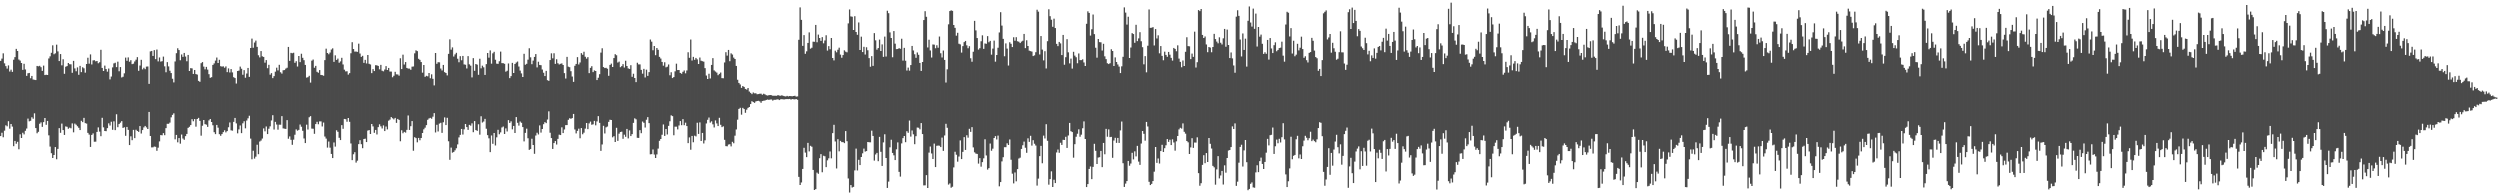 <svg xmlns="http://www.w3.org/2000/svg" width="1920" height="150"><path d="M0 46.747h1v57.735H0zM1 44.995h1v56.949H1zM2 40.967h1v64.474H2zM3 48.630h1v51.731H3zM4 50.767h1v45.480H4zM5 52.700h1v44.306H5zM6 50.217h1v42.889H6zM7 54.941h1v43.864H7zM8 53.504h1v41.724H8zM9 55.205h1v42.021H9zM10 45.892h1v66.408H10zM11 43.886h1v64.338H11zM12 37.555h1v72.849H12zM13 39.163h1v69.744H13zM14 45.702h1v68.924H14zM15 46.561h1v56.610H15zM16 48.362h1v57.610H16zM17 53.658h1v48.301H17zM18 48.994h1v54.241H18zM19 53.360h1v47.086H19zM20 58.290h1v40.436H20zM21 56.271h1v34.809H21zM22 56.033h1v37.170H22zM23 60.126h1v32.671H23zM24 58.330h1v31.720H24zM25 61.087h1v30.115H25zM26 61.269h1v25.768H26zM27 61.481h1v36.893H27zM28 50.638h1v51.696H28zM29 50.919h1v50.281H29zM30 50.540h1v44.505H30zM31 51.597h1v42.416H31zM32 54.444h1v42.978H32zM33 50.365h1v43.433H33zM34 57.646h1v32.987H34zM35 57.406h1v38.446H35zM36 57.621h1v35.274H36zM37 44.909h1v59.035H37zM38 43.248h1v69.365H38zM39 40.550h1v77.128H39zM40 34.839h1v86.514H40zM41 41.671h1v77.367H41zM42 40.976h1v71.966H42zM43 34.303h1v88.019H43zM44 39.495h1v74.822H44zM45 46.917h1v51.506H45zM46 41.531h1v60.480H46zM47 50.173h1v44.729H47zM48 45.493h1v54.395H48zM49 56.679h1v46.926H49zM50 51.258h1v45.814H50zM51 50.750h1v46.633H51zM52 48.369h1v50.486H52zM53 49.324h1v48.724H53zM54 49.398h1v49.151H54zM55 55.898h1v38.874H55zM56 46.759h1v54.883H56zM57 52.515h1v42.387H57zM58 54.707h1v41.070H58zM59 51.768h1v45.218H59zM60 57.441h1v40.734H60zM61 50.582h1v49.321H61zM62 55.398h1v37.375H62zM63 51.684h1v42.121H63zM64 52.454h1v38.084H64zM65 55.801h1v38.789H65zM66 49.164h1v45.764H66zM67 44.332h1v57.709H67zM68 48.899h1v54.460H68zM69 41.759h1v71.105H69zM70 49.485h1v54.131H70zM71 46.364h1v56.105H71zM72 46.244h1v62.626H72zM73 47.107h1v61.719H73zM74 46.827h1v54.490H74zM75 48.604h1v49.238H75zM76 47.806h1v53.253H76zM77 38.263h1v66.358H77zM78 52.167h1v38.293H78zM79 54.519h1v43.273H79zM80 50.393h1v50.212H80zM81 53.040h1v47.703H81zM82 55.025h1v43.391H82zM83 52.643h1v42.061H83zM84 60.979h1v35.413H84zM85 58.758h1v34.749H85zM86 51.782h1v47.917H86zM87 48.688h1v44.504H87zM88 48.163h1v51.777H88zM89 51.547h1v36.191H89zM90 47.354h1v50.350H90zM91 54.738h1v40.561H91zM92 51.521h1v42.683H92zM93 59.505h1v33.542H93zM94 58.953h1v39.276H94zM95 56.315h1v41.438H95zM96 44.246h1v60.030H96zM97 46.684h1v50.788H97zM98 44.076h1v55.671H98zM99 47.387h1v64.042H99zM100 46.254h1v58.428H100zM101 49.257h1v58.408H101zM102 48.895h1v50.834H102zM103 47.198h1v58.876H103zM104 45.837h1v53.781H104zM105 43.862h1v56.729H105zM106 54.367h1v46.907H106zM107 50.309h1v46.493H107zM108 45.912h1v56.631H108zM109 53.280h1v46.588H109zM110 52.004h1v45.818H110zM111 53.164h1v43.562H111zM112 51.138h1v46.722H112zM113 51.033h1v48.019H113zM114 64.416h1v21.571H114zM115 39.463h1v64.997H115zM116 39.093h1v74.116H116zM117 42.941h1v70.218H117zM118 38.516h1v74.042H118zM119 45.395h1v67.364H119zM120 38.048h1v77.764H120zM121 47.134h1v66.253H121zM122 44.145h1v64.444H122zM123 47.289h1v56.423H123zM124 47.005h1v56.928H124zM125 43.490h1v58.731H125zM126 50.943h1v52.901H126zM127 55.496h1v42.913H127zM128 47.742h1v47.323H128zM129 51.002h1v44.057H129zM130 54.342h1v39.820H130zM131 56.127h1v33.964H131zM132 60.473h1v27.728H132zM133 63.303h1v23.726H133zM134 47.193h1v59.837H134zM135 40.873h1v62.731H135zM136 37.046h1v72.279H136zM137 38.472h1v67.584H137zM138 46.275h1v64.063H138zM139 41.835h1v61.511H139zM140 43.651h1v62.721H140zM141 40.674h1v66.690H141zM142 43.441h1v61.126H142zM143 47.045h1v55.826H143zM144 42.166h1v56.035H144zM145 54.505h1v42.853H145zM146 52.304h1v43.750H146zM147 52.533h1v39.025H147zM148 56.771h1v36.380H148zM149 53.785h1v37.654H149zM150 56.895h1v40.384H150zM151 57.310h1v34.100H151zM152 62.114h1v28.411H152zM153 62.830h1v30.003H153zM154 48.557h1v55.635H154zM155 47.658h1v48.901H155zM156 51.155h1v40.992H156zM157 53.227h1v42.131H157zM158 51.369h1v44.394H158zM159 53.461h1v43.970H159zM160 57.005h1v35.458H160zM161 59.760h1v31.645H161zM162 59.290h1v34.392H162zM163 49.888h1v46.307H163zM164 48.711h1v52.808H164zM165 46.538h1v56.491H165zM166 44.195h1v51.778H166zM167 48.371h1v49.701H167zM168 45.946h1v57.105H168zM169 50.858h1v53.455H169zM170 51.139h1v51.849H170zM171 50.960h1v50.515H171zM172 52.027h1v48.012H172zM173 50.997h1v50.706H173zM174 55.384h1v45.286H174zM175 52.554h1v45.167H175zM176 55.655h1v38.391H176zM177 53.046h1v47.067H177zM178 55.614h1v44.735H178zM179 59.283h1v34.333H179zM180 59.942h1v30.608H180zM181 64.178h1v30.593H181zM182 54.522h1v47.862H182zM183 54.209h1v45.185H183zM184 51.166h1v45.212H184zM185 52.767h1v49.491H185zM186 57.390h1v37.347H186zM187 53.867h1v39.274H187zM188 59.708h1v38.850H188zM189 56.453h1v36.098H189zM190 52.173h1v38.695H190zM191 59.045h1v29.829H191zM192 36.884h1v69.571H192zM193 29.633h1v92.675H193zM194 36.670h1v79.112H194zM195 32.669h1v89.124H195zM196 31.195h1v89.140H196zM197 36.011h1v75.159H197zM198 42.437h1v75.966H198zM199 44.097h1v64.580H199zM200 39.201h1v68.748H200zM201 43.262h1v63.124H201zM202 43.707h1v54.904H202zM203 48.141h1v52.719H203zM204 46.127h1v50.993H204zM205 52.356h1v50.625H205zM206 49.787h1v49.092H206zM207 57.363h1v39.664H207zM208 56.174h1v36.359H208zM209 60.011h1v28.466H209zM210 58.479h1v40.998H210zM211 55.039h1v38.559H211zM212 51.979h1v43.670H212zM213 54.075h1v45.511H213zM214 49.764h1v45.973H214zM215 55.486h1v40.334H215zM216 56.549h1v32.661H216zM217 53.986h1v44.607H217zM218 53.792h1v45.015H218zM219 52.669h1v46.352H219zM220 52.030h1v40.219H220zM221 36.053h1v70.479H221zM222 46.721h1v58.052H222zM223 40.596h1v66.781H223zM224 40.910h1v70.320H224zM225 40.505h1v66.738H225zM226 48.228h1v55.226H226zM227 46.984h1v52.398H227zM228 51.099h1v49.259H228zM229 43.031h1v56.719H229zM230 47.740h1v47.920H230zM231 41.268h1v56.042H231zM232 44.374h1v56.091H232zM233 46.218h1v60.102H233zM234 49.882h1v60.001H234zM235 59.595h1v36.174H235zM236 59.286h1v40.191H236zM237 58.216h1v31.854H237zM238 63.434h1v25.745H238zM239 46.614h1v52.138H239zM240 45.743h1v53.125H240zM241 52.014h1v50.760H241zM242 50.594h1v44.681H242zM243 55.141h1v38.419H243zM244 55.873h1v39.588H244zM245 53.791h1v39.432H245zM246 57.533h1v35.723H246zM247 57.705h1v39.440H247zM248 58.140h1v35.946H248zM249 46.187h1v58.680H249zM250 37.395h1v69.060H250zM251 40.705h1v72.644H251zM252 41.678h1v67.014H252zM253 40.337h1v73.090H253zM254 38.048h1v80.161H254zM255 37.099h1v84.301H255zM256 47.513h1v61.894H256zM257 42.513h1v70.073H257zM258 46.008h1v54.059H258zM259 45.015h1v56.223H259zM260 48.162h1v57.661H260zM261 47.139h1v60.456H261zM262 44.393h1v51.704H262zM263 49.486h1v49.421H263zM264 53.511h1v37.806H264zM265 54.815h1v36.718H265zM266 54.722h1v38.788H266zM267 57.297h1v33.303H267zM268 56.149h1v37.400H268zM269 40.891h1v69.291H269zM270 32.416h1v90.588H270zM271 37.632h1v80.825H271zM272 39.613h1v77.278H272zM273 39.588h1v85.308H273zM274 39.816h1v83.600H274zM275 33.535h1v77.143H275zM276 41.095h1v66.564H276zM277 43.667h1v67.064H277zM278 42.871h1v70.947H278zM279 48.293h1v58.440H279zM280 45.955h1v60.566H280zM281 48.755h1v60.346H281zM282 42.229h1v58.077H282zM283 49.007h1v50.874H283zM284 49.519h1v53.410H284zM285 56.150h1v39.073H285zM286 53.092h1v43.958H286zM287 54.603h1v47.376H287zM288 50.052h1v49.719H288zM289 50.176h1v53.103H289zM290 50.635h1v46.981H290zM291 53.234h1v42.232H291zM292 49.822h1v47.219H292zM293 54.308h1v44.361H293zM294 54.769h1v41.522H294zM295 53.416h1v47.229H295zM296 50.815h1v46.364H296zM297 53.747h1v45.639H297zM298 52.177h1v40.502H298zM299 54.951h1v36.914H299zM300 55.010h1v34.920H300zM301 59.345h1v31.478H301zM302 58.159h1v33.520H302zM303 55.159h1v35.389H303zM304 57.095h1v37.280H304zM305 57.210h1v34.156H305zM306 58.122h1v33.976H306zM307 44.752h1v63.735H307zM308 53.042h1v47.005H308zM309 42.003h1v60.364H309zM310 49.538h1v51.737H310zM311 47.643h1v54.208H311zM312 52.154h1v47.591H312zM313 52.686h1v36.002H313zM314 52.675h1v47.124H314zM315 53.629h1v43.314H315zM316 51.189h1v41.773H316zM317 51.028h1v64.755H317zM318 40.973h1v64.418H318zM319 38.670h1v67.421H319zM320 39.256h1v70.041H320zM321 45.154h1v60.769H321zM322 45.982h1v61.722H322zM323 47.651h1v58.330H323zM324 55.797h1v46.331H324zM325 49.943h1v49.367H325zM326 58.979h1v39.045H326zM327 58.207h1v37.906H327zM328 58.642h1v33.347H328zM329 56.077h1v34.925H329zM330 60.128h1v30.382H330zM331 57.062h1v34.118H331zM332 60.498h1v29.102H332zM333 65.581h1v21.289H333zM334 40.722h1v61.028H334zM335 48.984h1v46.852H335zM336 47.769h1v53.205H336zM337 47.879h1v47.031H337zM338 52.649h1v41.655H338zM339 54.092h1v47.971H339zM340 49.850h1v44.039H340zM341 55.379h1v34.779H341zM342 56.077h1v39.964H342zM343 57.890h1v32.565H343zM344 41.369h1v67.134H344zM345 30.182h1v92.534H345zM346 38.135h1v75.232H346zM347 36.427h1v80.807H347zM348 43.422h1v73.274H348zM349 41.780h1v73.683H349zM350 40.545h1v73.346H350zM351 45.132h1v65.786H351zM352 47.844h1v57.655H352zM353 43.161h1v60.408H353zM354 46.265h1v52.772H354zM355 42.971h1v60.329H355zM356 49.446h1v49.902H356zM357 49.741h1v45.492H357zM358 52.584h1v45.000H358zM359 43.085h1v56.644H359zM360 49.419h1v46.457H360zM361 50.443h1v46.093H361zM362 59.434h1v35.261H362zM363 44.667h1v56.839H363zM364 54.360h1v38.630H364zM365 49.140h1v50.739H365zM366 49.653h1v50.847H366zM367 57.436h1v37.984H367zM368 45.132h1v58.276H368zM369 52.494h1v36.818H369zM370 50.408h1v43.709H370zM371 51.706h1v41.609H371zM372 57.548h1v33.740H372zM373 49.266h1v49.599H373zM374 40.687h1v63.087H374zM375 44.266h1v61.988H375zM376 38.727h1v78.090H376zM377 48.896h1v55.155H377zM378 40.940h1v69.475H378zM379 39.792h1v62.361H379zM380 45.881h1v65.857H380zM381 48.890h1v56.605H381zM382 49.032h1v50.658H382zM383 47.063h1v56.077H383zM384 39.628h1v62.035H384zM385 48.479h1v49.413H385zM386 48.561h1v48.604H386zM387 49.012h1v53.910H387zM388 55.062h1v43.547H388zM389 54.308h1v46.678H389zM390 48.740h1v43.514H390zM391 59.999h1v34.392H391zM392 58.451h1v34.735H392zM393 48.268h1v51.067H393zM394 56.062h1v40.652H394zM395 49.162h1v53.005H395zM396 48.003h1v41.879H396zM397 47.246h1v47.054H397zM398 51.108h1v45.335H398zM399 54.197h1v39.114H399zM400 56.381h1v37.940H400zM401 59.153h1v38.444H401zM402 41.307h1v67.276H402zM403 49.697h1v52.323H403zM404 48.993h1v49.841H404zM405 45.801h1v60.397H405zM406 37.064h1v78.048H406zM407 44.034h1v70.436H407zM408 49.280h1v57.249H408zM409 46.552h1v64.820H409zM410 43.707h1v74.433H410zM411 41.511h1v62.595H411zM412 51.781h1v50.181H412zM413 47.411h1v55.837H413zM414 49.846h1v46.437H414zM415 50.090h1v51.729H415zM416 53.401h1v45.696H416zM417 55.880h1v39.511H417zM418 58.434h1v35.382H418zM419 54.448h1v40.136H419zM420 61.608h1v30.181H420zM421 62.086h1v23.421H421zM422 46.136h1v55.790H422zM423 40.964h1v65.059H423zM424 44.787h1v69.570H424zM425 40.919h1v68.935H425zM426 49.059h1v59.282H426zM427 45.500h1v65.488H427zM428 48.567h1v58.086H428zM429 49.496h1v53.943H429zM430 48.984h1v54.768H430zM431 48.713h1v49.085H431zM432 49.940h1v52.230H432zM433 56.148h1v43.306H433zM434 60.300h1v35.813H434zM435 43.655h1v52.419H435zM436 51.176h1v40.828H436zM437 51.607h1v39.235H437zM438 54.665h1v36.570H438zM439 58.795h1v31.876H439zM440 62.882h1v24.609H440zM441 50.546h1v48.899H441zM442 49.114h1v53.360H442zM443 43.876h1v56.651H443zM444 49.534h1v49.302H444zM445 47.993h1v58.219H445zM446 40.811h1v57.530H446zM447 42.024h1v61.072H447zM448 39.743h1v62.120H448zM449 43.596h1v55.164H449zM450 45.072h1v49.390H450zM451 43.902h1v55.273H451zM452 56.144h1v38.641H452zM453 52.111h1v41.285H453zM454 50.859h1v44.941H454zM455 55.394h1v40.090H455zM456 54.053h1v38.753H456zM457 54.550h1v41.710H457zM458 61.512h1v31.714H458zM459 59.719h1v29.475H459zM460 56.961h1v37.385H460zM461 40.419h1v75.466H461zM462 37.093h1v73.881H462zM463 51.489h1v45.103H463zM464 52.255h1v50.247H464zM465 52.046h1v45.757H465zM466 52.800h1v44.400H466zM467 58.213h1v35.375H467zM468 49.857h1v42.118H468zM469 48.837h1v43.334H469zM470 51.479h1v53.991H470zM471 44.616h1v59.994H471zM472 41.624h1v67.436H472zM473 42.447h1v55.714H473zM474 48.014h1v60.185H474zM475 47.293h1v55.376H475zM476 51.622h1v49.776H476zM477 50.814h1v50.315H477zM478 49.257h1v57.320H478zM479 51.839h1v51.576H479zM480 46.645h1v58.418H480zM481 50.713h1v48.323H481zM482 52.546h1v53.725H482zM483 52.964h1v47.189H483zM484 50.079h1v54.404H484zM485 58.984h1v44.020H485zM486 56.642h1v37.720H486zM487 59.893h1v30.965H487zM488 63.065h1v28.574H488zM489 48.172h1v57.636H489zM490 49.463h1v56.465H490zM491 49.462h1v50.486H491zM492 53.642h1v48.650H492zM493 56.595h1v36.723H493zM494 52.896h1v41.430H494zM495 59.473h1v38.461H495zM496 53.496h1v38.468H496zM497 58.273h1v31.672H497zM498 55.373h1v39.171H498zM499 30.386h1v88.129H499zM500 32.000h1v86.358H500zM501 38.601h1v76.187H501zM502 35.332h1v83.355H502zM503 42.377h1v78.988H503zM504 36.846h1v81.743H504zM505 38.260h1v75.852H505zM506 43.680h1v64.479H506zM507 44.966h1v61.791H507zM508 47.580h1v55.872H508zM509 50.420h1v45.154H509zM510 47.839h1v56.534H510zM511 51.700h1v47.374H511zM512 51.223h1v52.052H512zM513 49.514h1v47.164H513zM514 57.791h1v35.347H514zM515 55.496h1v33.087H515zM516 59.945h1v29.255H516zM517 59.210h1v44.660H517zM518 54.770h1v42.515H518zM519 48.873h1v48.431H519zM520 53.821h1v45.538H520zM521 53.766h1v42.612H521zM522 55.994h1v36.986H522zM523 56.605h1v39.548H523zM524 55.134h1v36.367H524zM525 54.114h1v42.051H525zM526 56.326h1v37.902H526zM527 54.113h1v42.681H527zM528 40.136h1v69.766H528zM529 44.412h1v61.106H529zM530 30.335h1v84.657H530zM531 46.492h1v57.925H531zM532 43.695h1v65.540H532zM533 45.907h1v58.301H533zM534 44.496h1v60.258H534zM535 45.612h1v48.637H535zM536 49.166h1v53.717H536zM537 44.209h1v49.790H537zM538 46.638h1v61.630H538zM539 46.979h1v55.089H539zM540 47.376h1v62.819H540zM541 52.321h1v55.434H541zM542 58.008h1v36.820H542zM543 60.673h1v31.349H543zM544 56.633h1v33.620H544zM545 60.280h1v33.901H545zM546 49.886h1v43.284H546zM547 44.654h1v50.826H547zM548 54.078h1v43.797H548zM549 54.960h1v37.522H549zM550 55.763h1v38.986H550zM551 57.739h1v39.102H551zM552 56.714h1v33.781H552zM553 55.702h1v40.155H553zM554 60.019h1v37.610H554zM555 60.097h1v36.950H555zM556 47.963h1v59.413H556zM557 40.077h1v72.149H557zM558 42.705h1v69.667H558zM559 38.331h1v72.666H559zM560 47.003h1v63.746H560zM561 40.978h1v71.450H561zM562 41.889h1v66.995H562zM563 44.246h1v65.773H563zM564 45.302h1v58.905H564zM565 50.635h1v48.777H565zM566 61.245h1v30.663H566zM567 63.698h1v19.966H567zM568 64.852h1v17.933H568zM569 67.467h1v20.600H569zM570 66.071h1v16.746H570zM571 66.765h1v16.995H571zM572 68.311h1v18.345H572zM573 68.834h1v15.392H573zM574 67.594h1v15.246H574zM575 70.322h1v11.839H575zM576 71.339h1v8.594H576zM577 72.312h1v5.385H577zM578 70.997h1v7.369H578zM579 71.661h1v7.333H579zM580 71.618h1v6.322H580zM581 72.418h1v5.165H581zM582 72.219h1v5.191H582zM583 71.968h1v5.901H583zM584 71.940h1v6.986H584zM585 72.774h1v4.854H585zM586 72.000h1v5.342H586zM587 72.444h1v4.780H587zM588 73.116h1v3.613H588zM589 73.343h1v3.115H589zM590 73.133h1v3.583H590zM591 72.977h1v3.466H591zM592 73.101h1v3.273H592zM593 73.524h1v3.729H593zM594 73.512h1v3.140H594zM595 73.502h1v3.141H595zM596 73.565h1v2.864H596zM597 73.023h1v3.220H597zM598 73.414h1v3.426H598zM599 73.524h1v2.769H599zM600 73.167h1v2.948H600zM601 73.643h1v2.709H601zM602 73.896h1v2.422H602zM603 74.085h1v2.057H603zM604 73.647h1v2.448H604zM605 74.022h1v2.121H605zM606 73.707h1v2.261H606zM607 73.850h1v2.635H607zM608 73.912h1v2.152H608zM609 73.722h1v2.518H609zM610 73.543h1v2.782H610zM611 74.179h1v1.856H611zM612 74.041h1v2.611H612zM613 30.580h1v105.232H613zM614 5.665h1v136.412H614zM615 15.268h1v124.855H615zM616 35.223h1v94.519H616zM617 26.987h1v86.513H617zM618 41.333h1v75.868H618zM619 39.400h1v81.274H619zM620 32.977h1v76.732H620zM621 24.905h1v91.377H621zM622 37.372h1v74.613H622zM623 36.637h1v76.060H623zM624 32.013h1v98.501H624zM625 32.128h1v113.771H625zM626 19.126h1v126.150H626zM627 32.477h1v100.101H627zM628 26.594h1v106.859H628zM629 29.201h1v92.289H629zM630 31.380h1v87.004H630zM631 28.504h1v103.794H631zM632 33.283h1v86.319H632zM633 31.084h1v88.923H633zM634 27.074h1v101.279H634zM635 38.877h1v84.253H635zM636 35.443h1v86.173H636zM637 37.854h1v78.482H637zM638 29.162h1v92.426H638zM639 44.531h1v57.718H639zM640 46.378h1v49.452H640zM641 38.889h1v69.777H641zM642 40.197h1v89.195H642zM643 38.216h1v68.699H643zM644 36.590h1v79.636H644zM645 41.920h1v66.253H645zM646 44.318h1v64.818H646zM647 42.305h1v66.832H647zM648 38.657h1v71.286H648zM649 39.681h1v60.953H649zM650 40.175h1v68.244H650zM651 17.947h1v119.099H651zM652 7.270h1v140.571H652zM653 12.598h1v129.514H653zM654 12.855h1v131.157H654zM655 23.052h1v120.450H655zM656 12.446h1v118.440H656zM657 24.557h1v89.583H657zM658 26.735h1v104.174H658zM659 17.246h1v105.483H659zM660 38.424h1v88.352H660zM661 28.152h1v92.430H661zM662 39.998h1v77.780H662zM663 35.932h1v78.210H663zM664 41.886h1v74.555H664zM665 36.293h1v79.743H665zM666 38.599h1v70.454H666zM667 44.642h1v64.631H667zM668 51.274h1v58.035H668zM669 43.125h1v57.230H669zM670 50.600h1v53.804H670zM671 25.445h1v97.882H671zM672 30.967h1v87.680H672zM673 38.151h1v79.263H673zM674 36.904h1v86.894H674zM675 30.391h1v74.744H675zM676 39.173h1v77.417H676zM677 34.098h1v93.344H677zM678 43.674h1v65.676H678zM679 28.110h1v74.983H679zM680 43.439h1v77.925H680zM681 8.227h1v136.090H681zM682 10.116h1v129.356H682zM683 24.862h1v88.288H683zM684 29.171h1v78.139H684zM685 43.972h1v73.475H685zM686 23.860h1v95.417H686zM687 33.525h1v89.403H687zM688 37.759h1v76.921H688zM689 37.624h1v71.724H689zM690 36.984h1v95.012H690zM691 37.467h1v98.144H691zM692 29.755h1v80.395H692zM693 46.553h1v59.526H693zM694 36.770h1v67.678H694zM695 46.641h1v62.578H695zM696 54.181h1v46.590H696zM697 51.929h1v50.059H697zM698 54.248h1v38.296H698zM699 49.948h1v54.979H699zM700 35.254h1v64.937H700zM701 38.754h1v64.427H701zM702 41.680h1v69.078H702zM703 44.391h1v60.189H703zM704 40.283h1v57.654H704zM705 42.084h1v56.004H705zM706 48.352h1v50.988H706zM707 54.456h1v40.070H707zM708 47.593h1v55.395H708zM709 15.432h1v126.942H709zM710 8.586h1v133.769H710zM711 12.879h1v121.599H711zM712 36.478h1v107.929H712zM713 30.521h1v86.673H713zM714 38.761h1v73.760H714zM715 44.174h1v73.709H715zM716 34.151h1v87.958H716zM717 34.317h1v75.982H717zM718 37.053h1v91.263H718zM719 34.768h1v77.209H719zM720 36.646h1v75.150H720zM721 28.046h1v83.854H721zM722 40.898h1v72.044H722zM723 44.137h1v61.517H723zM724 38.831h1v77.018H724zM725 46.034h1v58.010H725zM726 63.364h1v31.724H726zM727 53.228h1v44.901H727zM728 18.680h1v123.072H728zM729 8.483h1v132.366H729zM730 7.918h1v136.285H730zM731 8.361h1v135.029H731zM732 19.220h1v109.359H732zM733 21.408h1v95.111H733zM734 27.387h1v91.434H734zM735 25.199h1v98.970H735zM736 33.600h1v86.604H736zM737 34.103h1v73.747H737zM738 40.386h1v81.760H738zM739 35.424h1v81.189H739zM740 32.361h1v72.966H740zM741 31.445h1v83.707H741zM742 34.829h1v69.040H742zM743 37.070h1v68.648H743zM744 35.492h1v63.404H744zM745 44.743h1v56.546H745zM746 47.419h1v50.239H746zM747 39.750h1v73.447H747zM748 16.018h1v100.958H748zM749 23.355h1v94.598H749zM750 29.212h1v89.000H750zM751 38.091h1v87.540H751zM752 36.996h1v84.438H752zM753 31.692h1v96.328H753zM754 27.142h1v97.394H754zM755 37.536h1v84.044H755zM756 33.357h1v73.607H756zM757 33.639h1v85.763H757zM758 27.741h1v102.535H758zM759 32.485h1v96.631H759zM760 31.380h1v78.879H760zM761 41.975h1v73.813H761zM762 37.331h1v76.867H762zM763 31.193h1v74.770H763zM764 47.380h1v57.170H764zM765 42.226h1v64.885H765zM766 36.655h1v67.489H766zM767 24.935h1v118.160H767zM768 9.368h1v130.461H768zM769 19.661h1v104.291H769zM770 29.843h1v90.879H770zM771 43.228h1v69.823H771zM772 33.328h1v79.735H772zM773 37.337h1v72.747H773zM774 50.346h1v60.991H774zM775 32.469h1v74.646H775zM776 33.620h1v89.043H776zM777 36.145h1v97.248H777zM778 28.612h1v112.260H778zM779 31.299h1v101.141H779zM780 28.571h1v110.696H780zM781 31.678h1v98.191H781zM782 32.055h1v89.691H782zM783 33.087h1v88.014H783zM784 31.974h1v82.418H784zM785 31.268h1v80.313H785zM786 26.074h1v82.663H786zM787 36.960h1v76.499H787zM788 30.905h1v86.461H788zM789 35.338h1v70.913H789zM790 38.929h1v70.047H790zM791 39.274h1v65.046H791zM792 39.620h1v72.205H792zM793 43.058h1v64.600H793zM794 42.509h1v67.899H794zM795 40.084h1v71.669H795zM796 7.490h1v135.070H796zM797 8.975h1v128.209H797zM798 41.829h1v78.082H798zM799 27.705h1v84.312H799zM800 38.113h1v87.298H800zM801 46.393h1v57.738H801zM802 39.307h1v67.049H802zM803 52.579h1v42.829H803zM804 31.628h1v76.500H804zM805 7.094h1v134.732H805zM806 12.432h1v125.103H806zM807 15.171h1v116.426H807zM808 20.592h1v123.003H808zM809 14.341h1v123.700H809zM810 21.538h1v119.063H810zM811 33.701h1v83.413H811zM812 35.426h1v79.410H812zM813 32.204h1v85.122H813zM814 33.353h1v76.258H814zM815 42.299h1v68.997H815zM816 26.841h1v80.501H816zM817 49.721h1v57.791H817zM818 43.906h1v61.150H818zM819 30.125h1v83.492H819zM820 40.199h1v63.833H820zM821 48.692h1v45.701H821zM822 45.010h1v55.766H822zM823 52.688h1v48.749H823zM824 39.792h1v81.309H824zM825 42.717h1v68.048H825zM826 43.958h1v61.075H826zM827 48.589h1v54.099H827zM828 41.040h1v58.285H828zM829 46.195h1v58.830H829zM830 46.195h1v57.236H830zM831 45.550h1v52.983H831zM832 47.963h1v45.295H832zM833 50.710h1v56.026H833zM834 18.257h1v125.425H834zM835 8.727h1v132.617H835zM836 9.909h1v119.839H836zM837 27.347h1v100.493H837zM838 22.478h1v115.092H838zM839 11.136h1v117.016H839zM840 26.216h1v84.214H840zM841 36.636h1v79.172H841zM842 44.265h1v81.698H842zM843 29.936h1v91.032H843zM844 32.382h1v88.349H844zM845 32.532h1v83.387H845zM846 38.795h1v89.561H846zM847 33.616h1v76.159H847zM848 43.252h1v75.233H848zM849 45.408h1v53.575H849zM850 48.576h1v56.438H850zM851 49.178h1v50.225H851zM852 48.523h1v56.815H852zM853 37.831h1v67.302H853zM854 39.173h1v81.993H854zM855 50.678h1v57.231H855zM856 44.059h1v61.749H856zM857 47.630h1v62.069H857zM858 49.497h1v56.425H858zM859 51.136h1v58.614H859zM860 56.128h1v44.028H860zM861 50.946h1v42.388H861zM862 43.610h1v81.752H862zM863 5.674h1v137.877H863zM864 9.660h1v131.348H864zM865 18.903h1v120.136H865zM866 12.860h1v110.714H866zM867 44.536h1v82.732H867zM868 36.484h1v89.122H868zM869 25.422h1v91.943H869zM870 26.143h1v96.294H870zM871 32.867h1v83.366H871zM872 19.038h1v101.098H872zM873 31.600h1v80.443H873zM874 29.512h1v94.618H874zM875 24.726h1v101.912H875zM876 31.682h1v78.568H876zM877 36.269h1v64.340H877zM878 49.426h1v53.333H878zM879 43.126h1v64.909H879zM880 55.557h1v38.112H880zM881 35.135h1v62.002H881zM882 7.280h1v132.340H882zM883 21.404h1v120.739H883zM884 21.287h1v119.931H884zM885 20.836h1v118.248H885zM886 34.909h1v96.950H886zM887 22.307h1v90.595H887zM888 29.523h1v95.553H888zM889 27.154h1v94.571H889zM890 40.963h1v84.638H890zM891 35.360h1v80.678H891zM892 42.929h1v68.300H892zM893 46.291h1v70.445H893zM894 39.701h1v74.123H894zM895 42.192h1v69.366H895zM896 43.611h1v63.200H896zM897 39.870h1v69.086H897zM898 41.999h1v65.309H898zM899 44.436h1v66.985H899zM900 46.555h1v60.470H900zM901 36.826h1v72.584H901zM902 37.600h1v78.138H902zM903 39.395h1v69.123H903zM904 34.798h1v69.638H904zM905 45.021h1v54.363H905zM906 47.508h1v50.632H906zM907 51.646h1v47.108H907zM908 46.437h1v48.329H908zM909 50.671h1v50.558H909zM910 39.791h1v62.845H910zM911 28.613h1v79.677H911zM912 35.439h1v73.890H912zM913 35.608h1v82.644H913zM914 45.400h1v67.801H914zM915 41.160h1v64.999H915zM916 43.690h1v69.875H916zM917 24.312h1v85.131H917zM918 51.874h1v57.634H918zM919 47.745h1v57.731H919zM920 7.752h1v125.235H920zM921 8.560h1v134.073H921zM922 6.914h1v133.800H922zM923 26.827h1v99.791H923zM924 29.187h1v90.022H924zM925 27.981h1v97.340H925zM926 34.148h1v83.384H926zM927 40.087h1v84.321H927zM928 36.087h1v69.900H928zM929 36.575h1v73.854H929zM930 40.137h1v73.925H930zM931 36.090h1v91.293H931zM932 25.992h1v102.510H932zM933 30.020h1v111.814H933zM934 31.962h1v98.161H934zM935 33.285h1v86.636H935zM936 28.669h1v108.353H936zM937 32.795h1v101.950H937zM938 34.151h1v97.107H938zM939 29.457h1v112.266H939zM940 22.242h1v104.721H940zM941 35.894h1v96.734H941zM942 22.742h1v98.581H942zM943 34.580h1v81.037H943zM944 44.584h1v70.599H944zM945 40.276h1v72.656H945zM946 44.845h1v52.233H946zM947 50.256h1v48.836H947zM948 55.840h1v38.953H948zM949 12.804h1v129.930H949zM950 7.870h1v131.667H950zM951 12.204h1v112.707H951zM952 30.373h1v82.471H952zM953 43.378h1v67.788H953zM954 25.682h1v102.201H954zM955 38.360h1v77.169H955zM956 29.720h1v77.795H956zM957 51.158h1v73.426H957zM958 15.992h1v130.058H958zM959 4.946h1v140.130H959zM960 17.303h1v123.856H960zM961 20.440h1v119.630H961zM962 6.603h1v137.298H962zM963 22.150h1v122.031H963zM964 10.435h1v121.955H964zM965 35.750h1v91.158H965zM966 20.716h1v111.505H966zM967 28.185h1v95.573H967zM968 26.549h1v94.484H968zM969 33.632h1v92.261H969zM970 41.402h1v88.389H970zM971 40.164h1v84.195H971zM972 41.331h1v75.916H972zM973 30.685h1v75.980H973zM974 45.782h1v65.870H974zM975 29.245h1v74.601H975zM976 37.203h1v66.300H976zM977 40.754h1v57.190H977zM978 34.733h1v83.473H978zM979 32.496h1v79.834H979zM980 39.371h1v67.823H980zM981 38.344h1v71.683H981zM982 36.930h1v69.655H982zM983 36.612h1v72.826H983zM984 32.021h1v73.351H984zM985 42.764h1v51.843H985zM986 47.371h1v59.669H986zM987 18.855h1v115.091H987zM988 9.058h1v134.623H988zM989 9.804h1v129.398H989zM990 28.019h1v101.304H990zM991 21.589h1v83.426H991zM992 41.124h1v81.199H992zM993 31.303h1v88.344H993zM994 43.212h1v75.791H994zM995 41.993h1v64.958H995zM996 33.655h1v70.646H996zM997 38.725h1v82.882H997zM998 36.674h1v81.954H998zM999 28.154h1v93.979H999zM1000 37.685h1v74.646H1000zM1001 44.408h1v63.578H1001zM1002 43.209h1v61.109H1002zM1003 46.251h1v59.516H1003zM1004 47.974h1v59.738H1004zM1005 40.625h1v65.504H1005zM1006 39.992h1v61.195H1006zM1007 29.102h1v79.263H1007zM1008 31.321h1v75.895H1008zM1009 38.870h1v69.495H1009zM1010 43.850h1v65.427H1010zM1011 44.746h1v62.284H1011zM1012 54.397h1v43.955H1012zM1013 52.928h1v40.917H1013zM1014 58.404h1v35.927H1014zM1015 46.162h1v58.452H1015zM1016 10.244h1v121.773H1016zM1017 9.058h1v133.606H1017zM1018 7.967h1v129.853H1018zM1019 30.303h1v97.893H1019zM1020 28.796h1v85.038H1020zM1021 26.100h1v108.128H1021zM1022 40.429h1v77.026H1022zM1023 32.867h1v94.382H1023zM1024 37.065h1v77.795H1024zM1025 39.708h1v69.000H1025zM1026 45.895h1v57.607H1026zM1027 45.106h1v67.935H1027zM1028 40.088h1v77.724H1028zM1029 24.047h1v86.807H1029zM1030 40.183h1v86.266H1030zM1031 40.231h1v79.469H1031zM1032 48.792h1v54.217H1032zM1033 53.635h1v46.802H1033zM1034 49.697h1v48.226H1034zM1035 9.373h1v134.864H1035zM1036 7.101h1v120.683H1036zM1037 22.283h1v98.921H1037zM1038 5.818h1v127.175H1038zM1039 17.731h1v122.867H1039zM1040 7.576h1v116.512H1040zM1041 16.096h1v100.247H1041zM1042 27.849h1v86.260H1042zM1043 22.363h1v90.091H1043zM1044 23.716h1v106.348H1044zM1045 35.746h1v80.357H1045zM1046 37.072h1v90.358H1046zM1047 38.385h1v75.134H1047zM1048 28.975h1v87.336H1048zM1049 33.188h1v94.033H1049zM1050 41.773h1v66.329H1050zM1051 39.015h1v68.319H1051zM1052 47.062h1v69.279H1052zM1053 42.558h1v56.199H1053zM1054 44.494h1v57.925H1054zM1055 37.181h1v77.325H1055zM1056 45.052h1v94.769H1056zM1057 40.624h1v76.649H1057zM1058 36.069h1v85.515H1058zM1059 35.322h1v79.653H1059zM1060 38.681h1v78.690H1060zM1061 32.042h1v89.994H1061zM1062 29.084h1v79.415H1062zM1063 40.101h1v67.392H1063zM1064 22.036h1v109.636H1064zM1065 31.207h1v83.279H1065zM1066 26.080h1v93.309H1066zM1067 35.252h1v79.095H1067zM1068 40.641h1v65.191H1068zM1069 32.181h1v76.608H1069zM1070 24.540h1v83.056H1070zM1071 31.182h1v83.156H1071zM1072 46.046h1v56.673H1072zM1073 38.740h1v71.155H1073zM1074 5.939h1v134.950H1074zM1075 9.685h1v128.979H1075zM1076 16.652h1v108.293H1076zM1077 23.988h1v88.419H1077zM1078 39.626h1v74.910H1078zM1079 20.457h1v95.989H1079zM1080 38.590h1v66.148H1080zM1081 40.475h1v63.863H1081zM1082 43.675h1v77.290H1082zM1083 39.627h1v79.558H1083zM1084 30.713h1v102.454H1084zM1085 22.672h1v112.399H1085zM1086 30.179h1v103.979H1086zM1087 36.435h1v84.549H1087zM1088 35.304h1v79.238H1088zM1089 40.869h1v71.908H1089zM1090 36.449h1v77.706H1090zM1091 46.038h1v65.641H1091zM1092 43.728h1v74.060H1092zM1093 25.349h1v101.592H1093zM1094 34.639h1v92.167H1094zM1095 29.676h1v85.183H1095zM1096 29.169h1v81.192H1096zM1097 37.780h1v76.235H1097zM1098 44.125h1v80.201H1098zM1099 40.769h1v68.718H1099zM1100 52.096h1v48.407H1100zM1101 55.313h1v43.599H1101zM1102 40.823h1v67.767H1102zM1103 22.435h1v123.144H1103zM1104 18.622h1v120.165H1104zM1105 37.937h1v74.243H1105zM1106 33.291h1v73.771H1106zM1107 34.981h1v83.108H1107zM1108 49.238h1v53.064H1108zM1109 41.067h1v65.437H1109zM1110 44.668h1v55.392H1110zM1111 42.773h1v66.665H1111zM1112 6.767h1v132.407H1112zM1113 18.627h1v122.195H1113zM1114 2.050h1v135.069H1114zM1115 25.281h1v114.869H1115zM1116 20.165h1v113.891H1116zM1117 31.182h1v101.074H1117zM1118 34.378h1v90.140H1118zM1119 26.447h1v100.135H1119zM1120 19.256h1v104.777H1120zM1121 41.246h1v76.690H1121zM1122 34.269h1v83.417H1122zM1123 34.216h1v87.846H1123zM1124 34.573h1v80.157H1124zM1125 41.966h1v64.267H1125zM1126 41.699h1v70.530H1126zM1127 45.694h1v65.202H1127zM1128 48.254h1v53.148H1128zM1129 51.224h1v56.640H1129zM1130 49.415h1v47.160H1130zM1131 45.072h1v59.326H1131zM1132 43.604h1v69.010H1132zM1133 37.465h1v77.583H1133zM1134 38.600h1v75.226H1134zM1135 32.066h1v83.105H1135zM1136 41.143h1v77.232H1136zM1137 24.915h1v82.633H1137zM1138 43.793h1v63.958H1138zM1139 46.852h1v57.196H1139zM1140 49.451h1v58.714H1140zM1141 26.149h1v116.307H1141zM1142 6.527h1v133.735H1142zM1143 10.274h1v117.495H1143zM1144 24.455h1v97.606H1144zM1145 13.206h1v122.943H1145zM1146 18.765h1v99.207H1146zM1147 40.262h1v71.960H1147zM1148 43.203h1v66.348H1148zM1149 36.312h1v71.337H1149zM1150 25.796h1v88.514H1150zM1151 18.202h1v101.809H1151zM1152 36.366h1v81.488H1152zM1153 40.889h1v72.060H1153zM1154 57.354h1v49.530H1154zM1155 55.845h1v41.207H1155zM1156 47.487h1v52.815H1156zM1157 51.562h1v42.403H1157zM1158 55.768h1v36.982H1158zM1159 50.296h1v47.793H1159zM1160 42.428h1v64.344H1160zM1161 54.015h1v64.453H1161zM1162 48.869h1v55.310H1162zM1163 46.953h1v56.647H1163zM1164 54.642h1v48.096H1164zM1165 48.670h1v48.723H1165zM1166 54.972h1v47.294H1166zM1167 49.386h1v55.333H1167zM1168 47.555h1v56.594H1168zM1169 38.521h1v91.758H1169zM1170 9.774h1v131.770H1170zM1171 12.495h1v128.633H1171zM1172 27.890h1v91.803H1172zM1173 19.894h1v95.837H1173zM1174 21.610h1v104.285H1174zM1175 24.878h1v86.354H1175zM1176 32.420h1v79.936H1176zM1177 31.803h1v81.538H1177zM1178 29.425h1v85.645H1178zM1179 26.800h1v85.291H1179zM1180 22.159h1v92.750H1180zM1181 39.507h1v72.565H1181zM1182 44.027h1v72.794H1182zM1183 38.806h1v69.171H1183zM1184 34.845h1v77.523H1184zM1185 34.552h1v78.127H1185zM1186 34.660h1v71.340H1186zM1187 51.609h1v55.218H1187zM1188 23.214h1v111.419H1188zM1189 7.285h1v133.208H1189zM1190 15.463h1v123.788H1190zM1191 26.171h1v111.205H1191zM1192 27.698h1v113.421H1192zM1193 24.679h1v108.038H1193zM1194 39.210h1v87.771H1194zM1195 30.454h1v93.066H1195zM1196 31.888h1v87.479H1196zM1197 12.515h1v105.716H1197zM1198 17.590h1v107.924H1198zM1199 30.696h1v92.402H1199zM1200 26.045h1v85.695H1200zM1201 42.427h1v67.691H1201zM1202 36.944h1v74.440H1202zM1203 30.735h1v82.157H1203zM1204 47.566h1v68.431H1204zM1205 37.272h1v78.738H1205zM1206 34.658h1v79.590H1206zM1207 32.223h1v91.465H1207zM1208 21.565h1v108.446H1208zM1209 32.540h1v92.103H1209zM1210 33.230h1v75.926H1210zM1211 28.412h1v82.493H1211zM1212 37.834h1v75.977H1212zM1213 42.712h1v69.283H1213zM1214 40.706h1v67.159H1214zM1215 45.856h1v73.210H1215zM1216 34.355h1v78.854H1216zM1217 44.045h1v72.768H1217zM1218 22.246h1v96.503H1218zM1219 36.350h1v80.728H1219zM1220 36.904h1v74.940H1220zM1221 31.697h1v82.557H1221zM1222 44.317h1v62.251H1222zM1223 31.043h1v86.869H1223zM1224 43.515h1v65.093H1224zM1225 44.618h1v58.420H1225zM1226 53.631h1v49.357H1226zM1227 10.770h1v133.657H1227zM1228 7.765h1v136.446H1228zM1229 8.817h1v121.183H1229zM1230 21.218h1v119.861H1230zM1231 30.182h1v101.616H1231zM1232 24.366h1v105.474H1232zM1233 30.992h1v87.471H1233zM1234 34.255h1v75.750H1234zM1235 37.529h1v79.751H1235zM1236 30.961h1v83.461H1236zM1237 13.710h1v110.840H1237zM1238 32.419h1v92.615H1238zM1239 33.496h1v104.558H1239zM1240 26.209h1v111.412H1240zM1241 19.968h1v113.544H1241zM1242 25.590h1v103.371H1242zM1243 19.530h1v110.176H1243zM1244 29.807h1v108.729H1244zM1245 25.668h1v95.240H1245zM1246 4.395h1v137.746H1246zM1247 18.313h1v117.273H1247zM1248 17.005h1v106.819H1248zM1249 16.501h1v108.857H1249zM1250 17.590h1v108.977H1250zM1251 30.386h1v98.037H1251zM1252 35.016h1v82.758H1252zM1253 31.437h1v73.789H1253zM1254 48.768h1v50.622H1254zM1255 37.550h1v67.414H1255zM1256 21.191h1v123.279H1256zM1257 7.911h1v131.896H1257zM1258 8.848h1v98.545H1258zM1259 37.244h1v79.284H1259zM1260 44.158h1v84.412H1260zM1261 29.023h1v78.486H1261zM1262 34.901h1v76.828H1262zM1263 31.332h1v85.441H1263zM1264 45.968h1v62.507H1264zM1265 8.422h1v134.700H1265zM1266 10.454h1v132.216H1266zM1267 24.616h1v116.388H1267zM1268 8.677h1v124.836H1268zM1269 10.172h1v131.963H1269zM1270 18.526h1v107.530H1270zM1271 28.586h1v110.690H1271zM1272 29.933h1v101.852H1272zM1273 30.712h1v102.601H1273zM1274 32.324h1v81.965H1274zM1275 18.406h1v103.693H1275zM1276 31.039h1v90.656H1276zM1277 19.049h1v97.453H1277zM1278 35.470h1v101.515H1278zM1279 39.058h1v86.730H1279zM1280 35.842h1v86.624H1280zM1281 38.709h1v78.336H1281zM1282 40.558h1v79.842H1282zM1283 40.590h1v66.626H1283zM1284 37.923h1v79.523H1284zM1285 42.530h1v71.887H1285zM1286 29.501h1v83.923H1286zM1287 30.514h1v80.765H1287zM1288 36.971h1v74.904H1288zM1289 36.507h1v73.123H1289zM1290 25.226h1v80.720H1290zM1291 36.152h1v67.789H1291zM1292 42.541h1v66.418H1292zM1293 47.599h1v65.288H1293zM1294 25.354h1v118.307H1294zM1295 6.548h1v137.272H1295zM1296 7.380h1v129.967H1296zM1297 21.709h1v100.639H1297zM1298 38.762h1v76.005H1298zM1299 26.619h1v91.464H1299zM1300 39.099h1v75.661H1300zM1301 41.262h1v77.289H1301zM1302 42.051h1v67.267H1302zM1303 36.960h1v76.867H1303zM1304 42.906h1v80.055H1304zM1305 33.066h1v77.042H1305zM1306 23.348h1v94.087H1306zM1307 42.171h1v70.667H1307zM1308 46.820h1v53.071H1308zM1309 44.146h1v55.556H1309zM1310 47.925h1v47.907H1310zM1311 57.538h1v33.247H1311zM1312 57.427h1v39.983H1312zM1313 37.113h1v76.808H1313zM1314 41.854h1v71.715H1314zM1315 33.677h1v69.126H1315zM1316 40.245h1v67.407H1316zM1317 44.865h1v58.688H1317zM1318 48.350h1v55.958H1318zM1319 52.987h1v44.271H1319zM1320 55.454h1v38.482H1320zM1321 60.303h1v30.784H1321zM1322 43.785h1v68.194H1322zM1323 7.000h1v135.632H1323zM1324 8.418h1v126.510H1324zM1325 10.094h1v104.252H1325zM1326 20.978h1v103.862H1326zM1327 26.317h1v84.085H1327zM1328 35.169h1v70.087H1328zM1329 7.308h1v103.046H1329zM1330 30.381h1v85.213H1330zM1331 40.264h1v82.107H1331zM1332 15.242h1v109.301H1332zM1333 20.420h1v91.388H1333zM1334 26.190h1v98.683H1334zM1335 34.781h1v89.472H1335zM1336 39.327h1v72.851H1336zM1337 40.127h1v73.728H1337zM1338 41.341h1v86.306H1338zM1339 44.233h1v55.622H1339zM1340 54.865h1v42.784H1340zM1341 54.046h1v43.159H1341zM1342 5.764h1v138.920H1342zM1343 5.956h1v130.426H1343zM1344 25.810h1v115.289H1344zM1345 21.522h1v121.341H1345zM1346 8.887h1v116.526H1346zM1347 17.242h1v95.454H1347zM1348 26.300h1v91.575H1348zM1349 33.989h1v91.634H1349zM1350 29.888h1v82.530H1350zM1351 32.731h1v101.200H1351zM1352 28.902h1v83.352H1352zM1353 31.688h1v76.598H1353zM1354 43.072h1v77.141H1354zM1355 36.916h1v80.842H1355zM1356 33.067h1v81.592H1356zM1357 40.292h1v69.285H1357zM1358 40.917h1v67.096H1358zM1359 38.948h1v60.515H1359zM1360 48.166h1v53.990H1360zM1361 24.300h1v87.290H1361zM1362 16.613h1v94.450H1362zM1363 16.663h1v114.600H1363zM1364 18.575h1v97.207H1364zM1365 33.894h1v85.024H1365zM1366 36.169h1v87.076H1366zM1367 25.781h1v119.030H1367zM1368 21.726h1v92.036H1368zM1369 43.613h1v63.636H1369zM1370 45.197h1v61.074H1370zM1371 38.779h1v74.903H1371zM1372 26.010h1v103.552H1372zM1373 40.535h1v72.068H1373zM1374 32.681h1v76.953H1374zM1375 30.537h1v103.679H1375zM1376 33.837h1v79.267H1376zM1377 38.610h1v73.852H1377zM1378 37.477h1v71.538H1378zM1379 37.065h1v66.196H1379zM1380 14.381h1v103.724H1380zM1381 7.832h1v128.933H1381zM1382 13.327h1v127.737H1382zM1383 19.280h1v115.200H1383zM1384 28.076h1v84.627H1384zM1385 35.743h1v76.173H1385zM1386 17.758h1v102.179H1386zM1387 42.354h1v63.607H1387zM1388 40.639h1v69.927H1388zM1389 30.272h1v86.070H1389zM1390 39.095h1v86.344H1390zM1391 28.831h1v98.574H1391zM1392 24.851h1v111.915H1392zM1393 17.948h1v112.651H1393zM1394 29.739h1v90.269H1394zM1395 29.845h1v79.289H1395zM1396 37.346h1v75.394H1396zM1397 38.133h1v94.620H1397zM1398 36.535h1v76.606H1398zM1399 34.987h1v87.631H1399zM1400 21.816h1v100.312H1400zM1401 28.514h1v91.331H1401zM1402 36.215h1v81.398H1402zM1403 26.688h1v86.577H1403zM1404 24.779h1v89.466H1404zM1405 33.108h1v76.638H1405zM1406 39.135h1v77.190H1406zM1407 49.786h1v60.173H1407zM1408 56.688h1v43.727H1408zM1409 27.990h1v85.597H1409zM1410 8.983h1v134.410H1410zM1411 10.624h1v127.360H1411zM1412 30.416h1v87.625H1412zM1413 23.090h1v89.435H1413zM1414 31.911h1v85.083H1414zM1415 37.966h1v78.189H1415zM1416 35.622h1v76.019H1416zM1417 40.495h1v70.003H1417zM1418 12.084h1v127.387H1418zM1419 6.675h1v134.840H1419zM1420 8.829h1v133.719H1420zM1421 12.915h1v123.680H1421zM1422 17.483h1v113.967H1422zM1423 21.730h1v112.019H1423zM1424 8.985h1v123.119H1424zM1425 17.207h1v104.575H1425zM1426 21.630h1v105.533H1426zM1427 33.438h1v86.080H1427zM1428 31.347h1v77.580H1428zM1429 29.209h1v87.044H1429zM1430 38.850h1v67.764H1430zM1431 33.106h1v79.882H1431zM1432 28.020h1v80.997H1432zM1433 38.456h1v72.922H1433zM1434 44.448h1v58.300H1434zM1435 47.503h1v55.041H1435zM1436 45.831h1v67.976H1436zM1437 48.537h1v58.564H1437zM1438 30.551h1v94.292H1438zM1439 19.458h1v104.697H1439zM1440 17.909h1v87.766H1440zM1441 26.096h1v95.488H1441zM1442 29.005h1v73.189H1442zM1443 27.902h1v74.150H1443zM1444 33.409h1v81.508H1444zM1445 41.823h1v62.423H1445zM1446 48.826h1v61.212H1446zM1447 42.905h1v86.036H1447zM1448 8.308h1v135.006H1448zM1449 9.036h1v132.715H1449zM1450 12.265h1v124.680H1450zM1451 25.128h1v94.888H1451zM1452 19.911h1v123.432H1452zM1453 33.133h1v90.683H1453zM1454 36.914h1v78.928H1454zM1455 34.747h1v82.352H1455zM1456 37.225h1v80.588H1456zM1457 30.782h1v94.241H1457zM1458 27.160h1v89.038H1458zM1459 44.215h1v92.507H1459zM1460 49.498h1v51.095H1460zM1461 49.807h1v60.362H1461zM1462 52.098h1v50.245H1462zM1463 53.611h1v44.527H1463zM1464 55.675h1v41.654H1464zM1465 52.721h1v40.428H1465zM1466 50.963h1v52.596H1466zM1467 43.467h1v62.261H1467zM1468 40.836h1v65.773H1468zM1469 42.939h1v68.492H1469zM1470 40.041h1v68.000H1470zM1471 47.675h1v56.245H1471zM1472 47.832h1v54.418H1472zM1473 51.960h1v44.237H1473zM1474 58.611h1v38.847H1474zM1475 49.292h1v54.402H1475zM1476 6.720h1v117.789H1476zM1477 7.439h1v136.530H1477zM1478 15.978h1v124.764H1478zM1479 32.930h1v100.657H1479zM1480 21.841h1v104.592H1480zM1481 37.815h1v92.241H1481zM1482 36.800h1v77.961H1482zM1483 25.574h1v89.239H1483zM1484 32.106h1v88.992H1484zM1485 36.643h1v70.771H1485zM1486 34.194h1v72.997H1486zM1487 42.577h1v72.374H1487zM1488 40.273h1v67.950H1488zM1489 46.538h1v63.762H1489zM1490 37.195h1v80.383H1490zM1491 52.088h1v52.034H1491zM1492 44.783h1v54.704H1492zM1493 47.148h1v46.716H1493zM1494 52.539h1v58.117H1494zM1495 7.796h1v131.368H1495zM1496 9.739h1v132.307H1496zM1497 8.435h1v134.443H1497zM1498 7.342h1v138.032H1498zM1499 17.317h1v127.063H1499zM1500 26.240h1v101.791H1500zM1501 23.061h1v102.527H1501zM1502 19.808h1v89.500H1502zM1503 23.934h1v96.593H1503zM1504 33.933h1v98.780H1504zM1505 35.216h1v82.137H1505zM1506 36.804h1v89.483H1506zM1507 39.040h1v73.923H1507zM1508 33.599h1v77.843H1508zM1509 40.962h1v79.749H1509zM1510 32.186h1v84.581H1510zM1511 31.024h1v73.606H1511zM1512 29.195h1v75.596H1512zM1513 46.509h1v50.363H1513zM1514 20.279h1v94.046H1514zM1515 22.107h1v96.015H1515zM1516 13.961h1v98.323H1516zM1517 24.345h1v90.440H1517zM1518 21.459h1v112.432H1518zM1519 34.836h1v81.336H1519zM1520 21.652h1v94.940H1520zM1521 30.645h1v84.130H1521zM1522 34.867h1v74.070H1522zM1523 45.821h1v75.758H1523zM1524 37.334h1v86.907H1524zM1525 21.393h1v98.923H1525zM1526 32.490h1v87.490H1526zM1527 31.191h1v79.495H1527zM1528 34.742h1v73.785H1528zM1529 28.163h1v88.984H1529zM1530 32.727h1v77.838H1530zM1531 30.308h1v81.407H1531zM1532 43.728h1v59.377H1532zM1533 25.610h1v98.679H1533zM1534 9.240h1v134.017H1534zM1535 6.792h1v135.482H1535zM1536 10.803h1v107.900H1536zM1537 35.646h1v84.320H1537zM1538 30.366h1v96.540H1538zM1539 26.734h1v96.634H1539zM1540 21.391h1v104.958H1540zM1541 31.135h1v86.114H1541zM1542 39.246h1v84.777H1542zM1543 26.377h1v106.372H1543zM1544 23.079h1v99.673H1544zM1545 19.109h1v112.810H1545zM1546 24.225h1v109.937H1546zM1547 24.172h1v111.888H1547zM1548 13.278h1v108.286H1548zM1549 35.269h1v80.768H1549zM1550 36.598h1v89.102H1550zM1551 25.410h1v107.506H1551zM1552 23.563h1v89.310H1552zM1553 26.272h1v97.698H1553zM1554 26.427h1v106.378H1554zM1555 32.076h1v89.105H1555zM1556 11.015h1v111.003H1556zM1557 34.161h1v85.795H1557zM1558 22.740h1v93.532H1558zM1559 35.991h1v69.639H1559zM1560 43.715h1v63.333H1560zM1561 51.036h1v54.932H1561zM1562 44.436h1v61.008H1562zM1563 26.101h1v88.843H1563zM1564 14.300h1v109.252H1564zM1565 39.066h1v69.655H1565zM1566 39.228h1v76.530H1566zM1567 32.949h1v76.613H1567zM1568 39.986h1v69.345H1568zM1569 13.541h1v95.570H1569zM1570 40.064h1v71.317H1570zM1571 36.831h1v82.543H1571zM1572 8.170h1v130.688H1572zM1573 6.948h1v138.493H1573zM1574 10.663h1v133.757H1574zM1575 11.581h1v129.480H1575zM1576 4.577h1v138.454H1576zM1577 11.934h1v130.957H1577zM1578 32.002h1v108.119H1578zM1579 16.960h1v102.184H1579zM1580 32.258h1v89.562H1580zM1581 30.142h1v81.940H1581zM1582 27.587h1v91.029H1582zM1583 29.312h1v98.567H1583zM1584 25.021h1v93.825H1584zM1585 35.040h1v79.054H1585zM1586 34.942h1v74.788H1586zM1587 40.439h1v74.119H1587zM1588 49.077h1v65.715H1588zM1589 37.690h1v70.858H1589zM1590 47.295h1v62.527H1590zM1591 46.497h1v80.335H1591zM1592 43.974h1v71.726H1592zM1593 30.340h1v92.441H1593zM1594 31.696h1v99.390H1594zM1595 37.307h1v82.494H1595zM1596 29.624h1v107.886H1596zM1597 30.231h1v84.752H1597zM1598 40.649h1v79.878H1598zM1599 17.715h1v99.953H1599zM1600 26.995h1v83.167H1600zM1601 23.288h1v109.788H1601zM1602 14.049h1v104.243H1602zM1603 21.876h1v94.602H1603zM1604 41.104h1v82.212H1604zM1605 30.363h1v95.991H1605zM1606 24.182h1v86.618H1606zM1607 42.216h1v76.717H1607zM1608 38.840h1v79.609H1608zM1609 28.144h1v91.949H1609zM1610 28.066h1v103.846H1610zM1611 9.144h1v133.756H1611zM1612 7.044h1v133.673H1612zM1613 24.601h1v106.693H1613zM1614 27.519h1v81.455H1614zM1615 27.334h1v92.608H1615zM1616 31.961h1v78.419H1616zM1617 44.752h1v60.430H1617zM1618 56.599h1v38.186H1618zM1619 36.475h1v66.668H1619zM1620 39.666h1v78.345H1620zM1621 47.808h1v81.300H1621zM1622 45.818h1v68.701H1622zM1623 45.865h1v57.790H1623zM1624 41.371h1v65.914H1624zM1625 34.219h1v71.823H1625zM1626 40.537h1v62.831H1626zM1627 50.804h1v49.203H1627zM1628 47.892h1v49.339H1628zM1629 33.196h1v83.343H1629zM1630 6.958h1v137.344H1630zM1631 7.284h1v135.319H1631zM1632 7.392h1v125.821H1632zM1633 27.258h1v97.119H1633zM1634 15.135h1v101.005H1634zM1635 6.085h1v107.737H1635zM1636 26.098h1v96.508H1636zM1637 29.720h1v100.897H1637zM1638 39.432h1v83.769H1638zM1639 31.838h1v87.239H1639zM1640 36.873h1v71.247H1640zM1641 34.896h1v76.604H1641zM1642 44.270h1v75.404H1642zM1643 31.842h1v82.938H1643zM1644 31.745h1v82.700H1644zM1645 34.199h1v76.776H1645zM1646 47.057h1v65.206H1646zM1647 43.007h1v60.644H1647zM1648 37.883h1v94.110H1648zM1649 7.774h1v134.746H1649zM1650 24.608h1v119.054H1650zM1651 14.651h1v128.479H1651zM1652 22.238h1v119.904H1652zM1653 18.469h1v119.762H1653zM1654 6.521h1v120.499H1654zM1655 29.290h1v86.725H1655zM1656 35.345h1v74.434H1656zM1657 37.482h1v76.630H1657zM1658 37.837h1v82.838H1658zM1659 30.892h1v84.429H1659zM1660 37.477h1v77.071H1660zM1661 40.103h1v67.603H1661zM1662 26.823h1v93.840H1662zM1663 28.725h1v85.038H1663zM1664 29.580h1v85.259H1664zM1665 37.616h1v70.068H1665zM1666 40.469h1v66.008H1666zM1667 43.325h1v58.179H1667zM1668 15.183h1v103.359H1668zM1669 27.256h1v95.722H1669zM1670 26.360h1v89.178H1670zM1671 23.488h1v91.273H1671zM1672 35.978h1v82.456H1672zM1673 23.687h1v88.733H1673zM1674 17.760h1v108.437H1674zM1675 28.685h1v89.513H1675zM1676 38.191h1v68.205H1676zM1677 37.358h1v77.453H1677zM1678 29.627h1v110.109H1678zM1679 29.955h1v94.709H1679zM1680 42.801h1v63.728H1680zM1681 39.834h1v72.431H1681zM1682 40.110h1v69.397H1682zM1683 43.987h1v64.371H1683zM1684 44.552h1v65.604H1684zM1685 37.865h1v77.738H1685zM1686 51.846h1v62.725H1686zM1687 33.963h1v84.394H1687zM1688 9.685h1v135.722H1688zM1689 10.250h1v128.963H1689zM1690 13.577h1v127.916H1690zM1691 36.870h1v74.583H1691zM1692 26.883h1v93.583H1692zM1693 32.208h1v94.322H1693zM1694 41.354h1v72.856H1694zM1695 26.887h1v93.732H1695zM1696 33.964h1v76.973H1696zM1697 23.548h1v98.612H1697zM1698 14.072h1v119.527H1698zM1699 13.768h1v127.101H1699zM1700 29.482h1v105.250H1700zM1701 35.053h1v105.211H1701zM1702 34.921h1v98.396H1702zM1703 38.244h1v104.034H1703zM1704 31.462h1v107.836H1704zM1705 31.124h1v92.178H1705zM1706 21.774h1v105.111H1706zM1707 26.142h1v100.343H1707zM1708 35.609h1v89.113H1708zM1709 43.591h1v73.600H1709zM1710 42.547h1v79.484H1710zM1711 38.638h1v68.862H1711zM1712 40.789h1v73.121H1712zM1713 42.833h1v70.097H1713zM1714 44.672h1v68.505H1714zM1715 38.011h1v72.394H1715zM1716 39.858h1v66.787H1716zM1717 36.670h1v77.583H1717zM1718 21.879h1v107.574H1718zM1719 29.413h1v87.089H1719zM1720 40.395h1v70.576H1720zM1721 42.132h1v67.245H1721zM1722 41.927h1v59.760H1722zM1723 39.505h1v76.440H1723zM1724 39.659h1v70.077H1724zM1725 3.824h1v132.579H1725zM1726 11.230h1v131.400H1726zM1727 14.986h1v129.121H1727zM1728 8.907h1v120.040H1728zM1729 11.405h1v131.970H1729zM1730 13.255h1v123.684H1730zM1731 26.533h1v103.782H1731zM1732 30.035h1v90.531H1732zM1733 20.174h1v108.581H1733zM1734 35.300h1v91.440H1734zM1735 41.469h1v80.351H1735zM1736 41.627h1v81.969H1736zM1737 24.759h1v90.378H1737zM1738 45.844h1v70.970H1738zM1739 40.120h1v72.684H1739zM1740 50.977h1v63.650H1740zM1741 46.967h1v57.168H1741zM1742 40.929h1v62.894H1742zM1743 48.708h1v47.990H1743zM1744 40.226h1v70.281H1744zM1745 30.785h1v72.398H1745zM1746 35.924h1v84.762H1746zM1747 32.376h1v81.704H1747zM1748 31.357h1v90.956H1748zM1749 39.472h1v65.726H1749zM1750 34.795h1v73.895H1750zM1751 42.421h1v60.173H1751zM1752 46.263h1v68.091H1752zM1753 35.619h1v72.530H1753zM1754 16.263h1v113.164H1754zM1755 11.544h1v127.431H1755zM1756 17.651h1v118.540H1756zM1757 36.589h1v85.378H1757zM1758 19.731h1v96.757H1758zM1759 33.374h1v97.949H1759zM1760 30.860h1v74.985H1760zM1761 34.808h1v73.466H1761zM1762 34.899h1v83.129H1762zM1763 30.966h1v91.463H1763zM1764 10.089h1v130.870H1764zM1765 8.526h1v131.284H1765zM1766 10.885h1v120.516H1766zM1767 38.430h1v84.136H1767zM1768 38.883h1v82.389H1768zM1769 34.717h1v70.930H1769zM1770 47.019h1v58.119H1770zM1771 54.061h1v49.589H1771zM1772 49.930h1v60.515H1772zM1773 43.412h1v63.253H1773zM1774 40.442h1v75.850H1774zM1775 43.253h1v70.542H1775zM1776 45.955h1v66.191H1776zM1777 52.286h1v49.836H1777zM1778 36.686h1v70.936H1778zM1779 48.256h1v50.850H1779zM1780 57.102h1v36.779H1780zM1781 56.657h1v42.456H1781zM1782 32.700h1v82.291H1782zM1783 8.642h1v133.449H1783zM1784 9.213h1v133.609H1784zM1785 16.891h1v106.364H1785zM1786 22.408h1v104.313H1786zM1787 34.947h1v98.783H1787zM1788 33.062h1v82.675H1788zM1789 29.702h1v98.538H1789zM1790 21.967h1v102.804H1790zM1791 31.094h1v93.510H1791zM1792 20.726h1v101.493H1792zM1793 26.051h1v90.136H1793zM1794 29.476h1v84.459H1794zM1795 36.440h1v77.134H1795zM1796 35.118h1v89.867H1796zM1797 38.296h1v83.353H1797zM1798 40.188h1v76.419H1798zM1799 39.507h1v82.613H1799zM1800 47.182h1v54.901H1800zM1801 38.324h1v66.006H1801zM1802 14.333h1v108.961H1802zM1803 7.202h1v136.903H1803zM1804 8.498h1v134.180H1804zM1805 22.768h1v108.072H1805zM1806 5.968h1v135.290H1806zM1807 9.003h1v126.745H1807zM1808 39.428h1v91.111H1808zM1809 8.428h1v135.829H1809zM1810 24.358h1v105.973H1810zM1811 23.336h1v106.323H1811zM1812 23.155h1v101.428H1812zM1813 18.918h1v102.838H1813zM1814 15.604h1v122.130H1814zM1815 16.285h1v110.046H1815zM1816 20.184h1v112.369H1816zM1817 15.734h1v119.578H1817zM1818 6.734h1v123.115H1818zM1819 18.377h1v106.760H1819zM1820 15.348h1v121.212H1820zM1821 14.695h1v112.345H1821zM1822 26.317h1v105.036H1822zM1823 27.152h1v102.170H1823zM1824 27.733h1v97.135H1824zM1825 26.061h1v100.580H1825zM1826 20.648h1v114.489H1826zM1827 26.211h1v94.203H1827zM1828 8.867h1v114.777H1828zM1829 22.852h1v103.949H1829zM1830 23.802h1v96.815H1830zM1831 19.903h1v109.694H1831zM1832 35.923h1v86.731H1832zM1833 33.458h1v92.162H1833zM1834 23.614h1v112.622H1834zM1835 11.781h1v113.171H1835zM1836 39.227h1v86.045H1836zM1837 14.412h1v108.095H1837zM1838 21.749h1v94.721H1838zM1839 24.794h1v101.003H1839zM1840 29.894h1v81.488H1840zM1841 26.866h1v81.381H1841zM1842 24.436h1v86.371H1842zM1843 35.124h1v76.155H1843zM1844 37.183h1v84.586H1844zM1845 31.374h1v81.281H1845zM1846 29.425h1v86.489H1846zM1847 42.173h1v84.217H1847zM1848 30.105h1v88.135H1848zM1849 33.139h1v82.756H1849zM1850 42.843h1v69.961H1850zM1851 40.385h1v71.651H1851zM1852 35.959h1v70.927H1852zM1853 42.191h1v80.570H1853zM1854 38.114h1v76.445H1854zM1855 44.854h1v58.525H1855zM1856 45.683h1v58.103H1856zM1857 45.401h1v54.128H1857zM1858 47.303h1v54.910H1858zM1859 38.018h1v61.813H1859zM1860 45.270h1v49.737H1860zM1861 44.358h1v55.698H1861zM1862 43.051h1v56.959H1862zM1863 43.498h1v54.352H1863zM1864 43.305h1v52.570H1864zM1865 44.444h1v54.091H1865zM1866 43.444h1v52.258H1866zM1867 47.670h1v52.075H1867zM1868 43.382h1v52.687H1868zM1869 48.847h1v49.245H1869zM1870 50.946h1v44.746H1870zM1871 52.214h1v43.098H1871zM1872 48.639h1v45.038H1872zM1873 54.320h1v39.835H1873zM1874 54.319h1v39.758H1874zM1875 53.005h1v39.568H1875zM1876 55.525h1v37.262H1876zM1877 54.502h1v38.389H1877zM1878 56.950h1v33.807H1878zM1879 50.008h1v41.124H1879zM1880 61.180h1v33.742H1880zM1881 55.528h1v36.834H1881zM1882 61.083h1v29.953H1882zM1883 59.507h1v31.962H1883zM1884 63.075h1v27.704H1884zM1885 58.499h1v29.167H1885zM1886 62.949h1v23.209H1886zM1887 61.259h1v26.241H1887zM1888 58.168h1v32.086H1888zM1889 61.284h1v24.658H1889zM1890 63.851h1v23.917H1890zM1891 62.934h1v23.277H1891zM1892 61.932h1v22.636H1892zM1893 60.262h1v25.272H1893zM1894 59.604h1v25.901H1894zM1895 62.416h1v22.877H1895zM1896 62.462h1v20.140H1896zM1897 67.313h1v17.681H1897zM1898 63.235h1v21.447H1898zM1899 69.443h1v13.542H1899zM1900 66.747h1v14.756H1900zM1901 68.267h1v13.979H1901zM1902 67.627h1v12.745H1902zM1903 69.238h1v11.678H1903zM1904 69.813h1v9.908H1904zM1905 70.539h1v9.499H1905zM1906 69.605h1v8.628H1906zM1907 70.340h1v7.823H1907zM1908 72.381h1v5.713H1908zM1909 70.203h1v7.876H1909zM1910 71.927h1v5.431H1910zM1911 71.112h1v5.808H1911zM1912 72.532h1v4.747H1912zM1913 73.777h1v2.899H1913zM1914 73.301h1v3.015H1914zM1915 74.262h1v1.670H1915zM1916 74.694h1v1.000H1916zM1917 74.919h1v1.000H1917zM1918 150.000h1v1.000H1918zM1919 150.000h1v1.000H1919z" fill="#4a4a4a"/></svg>